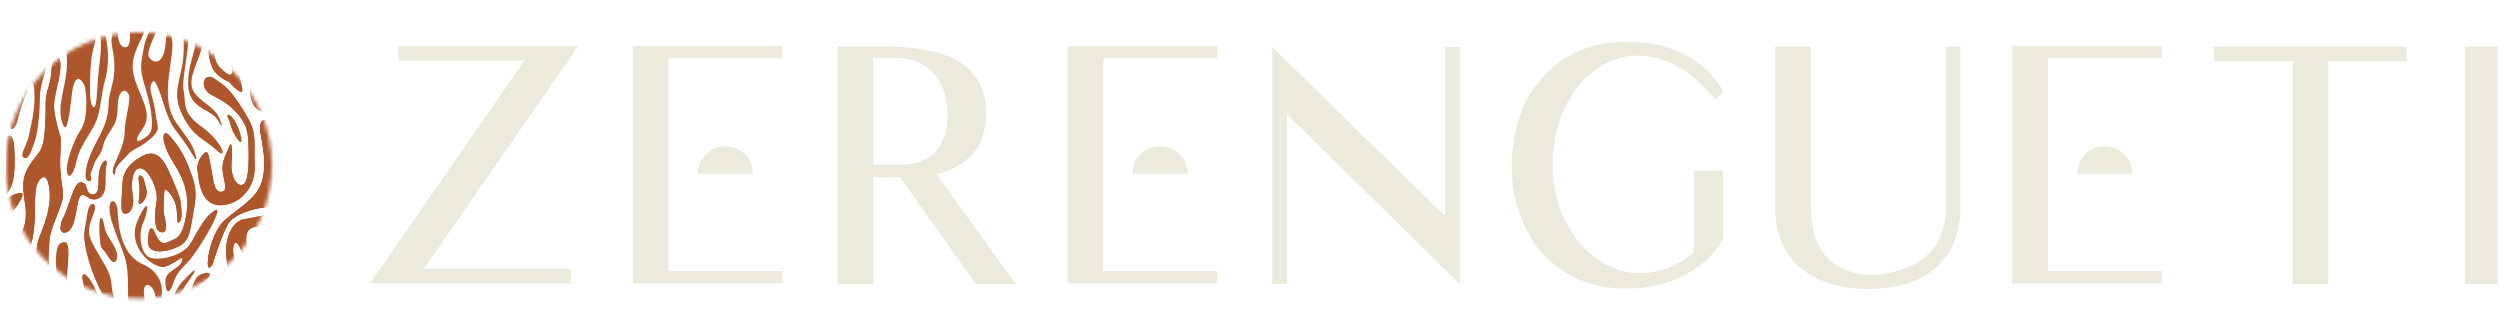 <?xml version="1.0" encoding="utf-8"?>
<svg xmlns="http://www.w3.org/2000/svg" fill="none" height="100%" overflow="visible" preserveAspectRatio="none" style="display: block;" viewBox="0 0 690 89" width="100%">
<g clip-path="url(#clip0_0_1586)" id="Layer_1">
<g id="Group">
<path d="M248.36 48.86C245.67 48.95 243.17 48.95 241.02 48.95V78.41H231.17V12.86H241.02C251.32 12.86 272.18 12.59 272.18 31.22C272.18 41.7 265.82 46.17 258.48 48.05L280.33 78.41H269.32L248.37 48.86H248.36ZM251.59 45.18C253.29 44.91 254.99 44.37 256.42 43.48C257.14 42.94 257.76 42.41 258.39 41.69C259.02 40.97 259.64 40.08 260 39.18C260.54 38.11 260.89 36.94 261.16 35.78C261.43 34.35 261.52 32.73 261.52 31.21C261.07 16.97 250.06 15.99 248.09 15.99H241.01V45.45H248.09C249.25 45.45 250.42 45.36 251.58 45.18H251.59Z" fill="#EBEADD" id="Vector"/>
<path d="M402.91 78.41L355.18 31.58V78.41H351.15V12.95L398.88 59.69V12.95H402.91V78.41Z" fill="#EBEADD" id="Vector_2"/>
<path d="M475.52 66.05C475.25 66.68 474.09 68.65 471.85 70.89C467.91 74.83 460.66 79.66 448.84 79.66C428.87 79.66 417.23 64.44 417.23 45.63C417.23 26.82 428.87 11.51 448.84 11.51C468.81 11.51 474.9 23.96 475.61 25.21L473.46 27.45C452.96 2.74 428.51 19.39 428.51 45.63C428.51 67.57 448.57 84.85 467.46 69.72V47.06H475.52V66.04V66.05Z" fill="#EBEADD" id="Vector_3"/>
<path d="M541.07 57.27C541.07 61.3 540.35 79.75 515.55 79.75C515.55 79.75 489.94 81.01 489.94 57.27V12.86H499.79V57.27C499.79 76.97 516.45 75.81 516.45 75.81C521.65 75.81 537.05 73.75 537.05 57.27V12.86H541.08V57.27H541.07Z" fill="#EBEADD" id="Vector_4"/>
<path d="M664.27 16.89H642.6V78.41H632.75V16.89H610.99V12.86H664.27V16.89Z" fill="#EBEADD" id="Vector_5"/>
<path d="M689.33 78.41H680.37V12.86H689.33V78.41Z" fill="#EBEADD" id="Vector_6"/>
<g id="Group_2">
<path d="M184.52 74.82H215.95V78.22H174.67V12.68H215.95V16.08H184.52V74.82Z" fill="#EBEADD" id="Vector_7"/>
<path d="M192.61 47.95C192.61 43.75 196.01 40.35 200.21 40.35C204.41 40.35 207.81 43.75 207.81 47.95H192.61Z" fill="#EBEADD" id="Vector_8"/>
</g>
<g id="Group_3">
<path d="M304.5 74.82H335.93V78.22H294.65V12.68H335.93V16.08H304.5V74.82Z" fill="#EBEADD" id="Vector_9"/>
<path d="M312.59 47.95C312.59 43.75 315.99 40.35 320.19 40.35C324.39 40.35 327.79 43.75 327.79 47.95H312.59Z" fill="#EBEADD" id="Vector_10"/>
</g>
<g id="Group_4">
<path d="M565.23 74.82H596.66V78.22H555.38V12.68H596.66V16.08H565.23V74.82Z" fill="#EBEADD" id="Vector_11"/>
<path d="M573.32 47.95C573.32 43.75 576.72 40.35 580.92 40.35C585.12 40.35 588.52 43.75 588.52 47.95H573.32Z" fill="#EBEADD" id="Vector_12"/>
</g>
<path d="M116.99 74.2H157.55V78.23H102.12L144.75 16.71H109.92V12.68H159.62L116.99 74.2Z" fill="#EBEADD" id="Vector_13"/>
</g>
<g id="Clip path group">
<mask height="75" id="mask0_0_1586" maskUnits="userSpaceOnUse" style="mask-type:luminance" width="75" x="1" y="8">
<g id="clippath">
<path d="M38.28 82.38C58.571 82.38 75.02 65.931 75.02 45.64C75.02 25.349 58.571 8.9 38.28 8.9C17.989 8.9 1.54 25.349 1.54 45.64C1.54 65.931 17.989 82.38 38.28 82.38Z" fill="white" id="Vector_14"/>
</g>
</mask>
<g mask="url(#mask0_0_1586)">
<g id="Group_5">
<g id="Group_6">
<g id="Group_7">
<g id="Group_8">
<path d="M62.77 -4.58211e-07C62.65 0.36 62.52 0.72 62.34 1.1C60.4 5.27 58.28 7.04 57.79 9.62C57.29 12.2 57.34 15.76 58.58 18.59C59.82 21.41 63.03 22.42 63.29 22.7C65.27 24.88 67.06 26.32 66.86 24.63C66.66 22.95 65.67 20.47 65.27 14.07C64.87 7.68 68.24 5.4 69.68 9.56C71.12 13.72 69.09 17.19 68.94 22.89C68.79 28.59 70.67 31.12 73.6 30.77C76.52 30.42 73.6 25.57 72.96 21.4C72.32 17.24 74.4 12.88 73.36 9.16C72.69 6.75 72.16 3.02 72.05 -0.02H69.4C69.42 0.56 69.55 1.33 69.89 2.35C70.88 5.29 68.16 6.18 67.36 4.15C66.83 2.79 66.83 1.81 66.52 -0.02H62.78L62.77 -4.58211e-07ZM64.99 3.64C66.11 4.4 64.01 6.01 63.87 7.54C63.52 11.21 63.24 14.68 63.87 17.52C64.5 20.36 63.83 21.35 62.39 20.16C60.96 18.97 59.07 17.71 59.17 14.1C59.27 10.48 59.7 8.2 60.52 7.54C61.35 6.88 60.39 9.92 61.05 12.17C61.71 14.42 61.36 10.68 62.33 7.28C63.3 3.88 63.86 2.89 64.98 3.65L64.99 3.64Z" fill="#AE572D" id="Vector_15"/>
<path d="M81.52 13.64C81.12 6.75 79.88 5.12 81.22 1.8C81.49 1.14 81.74 0.54 82 0.01H85.24V2.63C84.29 3.88 83.57 5.26 83.9 6.91C84.27 8.77 84.95 10.91 85.24 13.47V17.98C85.16 18.64 85.05 19.33 84.89 20.03C83.6 25.78 78.99 28.11 79.69 36.23C79.88 38.45 79.74 41.1 79.24 42.36C78.74 43.62 77.46 43.07 77.31 40.15C77.16 37.23 77.56 34.85 77.01 31.38C76.46 27.91 74.38 24.14 74.88 19.54C75.38 14.93 74.98 8.64 74.29 6.71C73.84 5.45 73.18 2.42 73.52 0.01H78.23C78.1 0.23 77.98 0.48 77.86 0.76C76.52 3.88 76.52 5.37 77.27 8.89C78.01 12.41 76.97 15.23 77.86 17.76C78.75 20.29 81.92 20.54 81.53 13.65L81.52 13.64Z" fill="#AE572D" id="Vector_16"/>
</g>
<path d="M57.42 71.63C57.74 68.53 59.23 63.77 61.46 61.39C63.69 59.01 67.36 57.1 70.32 53.73C73.28 50.36 73.21 45.27 72.68 41.31C72.15 37.35 71.29 35.17 72.15 33.71C73.01 32.26 74.13 33.58 74.86 37.08C75.59 40.58 77.04 44.88 75.32 49.57C73.6 54.26 78.56 54.46 80.01 51.95C81.46 49.44 80.94 42.77 81 39.46C81.06 36.15 82.98 37.15 83.18 40.32C83.38 43.49 83.71 49.83 81.73 52.68C79.75 55.52 76.44 56.78 72.81 57.24C69.18 57.7 64.95 59.16 63.3 61.27C61.65 63.38 58.94 71.84 58.81 72.5C58.68 73.16 57.03 75.54 57.42 71.64V71.63Z" fill="#AE572D" id="Vector_17"/>
<g id="Group_9">
<path d="M85.24 71.86C82.55 74.53 79.86 74.24 82.07 70.13C83.26 67.91 84.42 66.21 85.24 64.42V71.86Z" fill="#AE572D" id="Vector_18"/>
<path d="M85.24 29.33C84.67 31.07 84.26 32.54 84.09 33.35C83.77 34.86 82.15 37.31 81.95 33.99C81.76 30.87 83.97 26.49 85.25 24.05V29.33H85.24Z" fill="#AE572D" id="Vector_19"/>
</g>
</g>
<g id="Group_10">
<path d="M8.12 -4.58211e-07C6.61 2 4.05 4.03 4.61 6.9C5.25 10.17 6.89 14.28 5.6 20.03C4.32 25.78 -0.29 28.11 0.4 36.23C0.58 38.38 0.46 40.93 0 42.23V19.33C1.18 19.64 2.5 18.23 2.23 13.63C1.84 6.75 0.6 5.11 1.94 1.79C2.21 1.13 2.46 0.53 2.72 -4.58211e-07H8.12Z" fill="#AE572D" id="Vector_20"/>
<path d="M0 52.79C0.29 52.56 0.54 52.28 0.73 51.95C2.18 49.44 1.66 42.77 1.72 39.46C1.79 36.16 3.7 37.15 3.9 40.32C4.1 43.49 4.43 49.83 2.45 52.68C1.77 53.65 0.94 54.43 0 55.06V52.8V52.79Z" fill="#AE572D" id="Vector_21"/>
<g id="Group_11">
<path d="M30.88 -4.58211e-07C31.02 1.18 31.17 2.28 31.67 3.2C32.75 5.19 31.73 12.22 34.1 12.97C36.47 13.72 35.95 9.24 35.53 5.31C35.36 3.7 35.36 1.87 35.34 0.01H39.89C39.66 0.59 39.61 1.58 39.9 3.09C41.06 9.14 38.82 9.8 37.15 15.04C35.49 20.28 38.05 23.57 39.88 28.81C41.72 34.05 39.13 35.26 38.04 37.66C36.96 40.06 39.67 38.38 40.91 37.33C42.15 36.28 42.14 33.87 41.6 30.34C41.06 26.81 39.71 23.35 39.24 20.98C38.69 18.18 39.01 16.69 39.78 12.74C40.55 8.79 42.97 6.96 42.94 3.15C42.93 1.82 42.42 0.68 41.8 0.01H44.59C44.88 2.03 44.49 4.18 43.94 6.21C42.7 10.78 39.7 14.58 41.53 16.3C43.37 18.03 45.34 16.54 45.68 12.14C45.97 8.41 47.15 3.3 49.17 0.01H50.87C48.86 3.12 46.6 7.36 47.39 10.45C48.63 15.28 43.55 26.68 48.65 33.89C51.67 38.16 53.14 39.71 53.96 42.68C54.78 45.65 53.3 42.89 52.26 41.24C51.22 39.59 50.37 38.49 48.19 35.58C46.01 32.66 44.92 27.37 43.78 24.64C42.64 21.91 42.33 21.81 41.69 23.38C41.05 24.95 42.45 27.25 42.89 31.11C43.34 34.98 44.64 35.58 41.61 38.25C38.58 40.92 36.55 41.05 35.12 42.82C33.69 44.59 31.96 45.57 31.86 47.32C31.76 49.07 30.39 48.17 31.63 45.3C32.86 42.43 34.43 39.21 34.42 36.15C34.4 33.08 36.19 27.66 35.58 26.2C34.97 24.74 33.8 24.63 33.02 26.2C32.25 27.76 32.71 30.56 32.07 32.99C31.43 35.42 29.16 37.28 28.48 40.19C27.8 43.1 26.65 43.23 25.9 45.53C25.14 47.83 24.78 47.6 25.14 48.95C25.5 50.31 24.13 50.23 23.8 49.45C23.47 48.67 23.51 46.35 24.74 43.21C25.98 40.07 27.66 37.55 28.74 34.8C29.82 32.05 29.95 30.23 30.01 28.11C30.07 25.99 31.18 23.51 31.48 20.54C31.78 17.57 31.37 15.17 30.9 12.63C30.44 10.09 31.35 10.36 30.66 7.92C30.11 5.98 28.6 2.78 27.31 0.01H30.86L30.88 -4.58211e-07Z" fill="#AE572D" id="Vector_22"/>
<path d="M54.46 -4.58211e-07C52.73 1.79 51.54 4.5 52.02 7.67C52.62 11.69 50.07 22.21 50.62 24.6C51.46 28.25 49.84 30.82 55.64 34.97C61.44 39.11 63.12 44.6 59.7 41.41C56.28 38.22 53.44 38 50.36 31.82C47.28 25.63 49.89 22.29 50.55 16.26C51.21 10.23 49.65 8.55 51.77 3.3C52.32 1.94 52.7 0.87 53.02 0.01H54.45L54.46 -4.58211e-07Z" fill="#AE572D" id="Vector_23"/>
<path d="M60.78 -4.58211e-07C59.08 2.36 57.18 2.5 56.37 5.58C55.48 8.91 56.55 10.65 55.35 14.4C54.15 18.15 51.56 22.5 53.59 25.49C55.62 28.48 59.3 29.28 60.75 33.11C62.19 36.94 60.19 33.11 59.53 32.39C57.43 30.12 52.35 29.63 51.96 23.95C51.57 18.27 54.12 14.34 54.01 10.67C53.9 7 55.24 4.8 56.07 2.61C56.43 1.66 57.29 0.84 58.23 -4.58211e-07L60.78 -4.58211e-07Z" fill="#AE572D" id="Vector_24"/>
<path d="M47.37 -4.58211e-07C46.73 1.41 46.07 1.52 45.78 -4.58211e-07H47.37Z" fill="#AE572D" id="Vector_25"/>
<path d="M15.99 -4.58211e-07C16.8 6.38 18.29 10.13 18.49 16.51C18.69 23.1 15.71 28.25 17 33.21C18.29 38.17 19.08 32.71 19.82 26.17C20.56 19.63 22.5 21.96 23.21 23.35C23.93 24.74 24.43 32.72 22.34 35.74C20.26 38.76 18.03 45.35 18.47 47.48C18.92 49.61 20.25 48.52 21.2 44.16C22.14 39.8 25.86 36.03 26.95 32.32C28.04 28.6 27.85 26.28 28.93 22.36C30.66 16.07 29.57 10.96 27.94 5.02C27.39 3.03 26.73 1.35 26.07 0.01H23.22C23.5 1.17 23.85 2.65 24.18 4.53C25.07 9.68 22.84 11.42 20.36 8.89C18.78 7.28 18.37 3.85 18.41 0.01H15.98L15.99 -4.58211e-07ZM26.42 8.78C26.17 6.45 28.65 8.23 27.61 16.31C27.05 20.66 26.97 22.75 26.67 27.01C26.37 31.27 25.03 29.69 24.89 26.32C24.74 22.95 24.89 19.68 25.19 16.61C25.49 13.54 26.68 11.11 26.43 8.78H26.42Z" fill="#AE572D" id="Vector_26"/>
<path d="M29.09 50.43C29.07 47.31 29.09 47.09 29.39 45.42C29.69 43.76 28.57 43.98 27.78 45.99C26.99 48 27.33 50.15 27.09 52.01C26.84 53.87 25.33 54.09 24.49 53.17C23.65 52.25 24.17 50.62 22.53 50.32C20.89 50.02 19.95 53.54 18.59 57.36C17.23 61.18 17.05 60.14 16.71 62.51C16.36 64.89 19.39 65.16 20.45 61.05C21.52 56.94 21.39 54.73 22.38 53.96C23.37 53.19 24.21 55.12 26.07 55.03C27.93 54.93 29.12 53.54 29.09 50.42V50.43Z" fill="#AE572D" id="Vector_27"/>
<path d="M54.48 46.76C54.65 48.15 54.88 51.45 56.1 53.73C57.32 56.01 59.64 57.36 63.37 56.24C67.1 55.12 70.61 51.09 70.31 45.5C70.01 39.92 70.94 37.21 68.69 33.08C66.44 28.95 63.5 24.62 61.09 23.04C58.68 21.45 58.42 20.83 57.13 21.39C55.84 21.95 56 24.23 57.33 25.45C58.65 26.67 61.76 27.5 64.53 30.31C67.31 33.12 68.36 35.17 68.53 38.92C68.7 42.67 68.86 49.47 67.31 50.76C65.76 52.05 63.54 49.01 63.91 44.88C64.27 40.75 63.88 38.57 63.18 40.62C62.49 42.67 61.06 44.39 61.48 47.46C61.9 50.53 62.99 52.88 60.97 52.94C58.95 53.01 58.82 49.04 58.19 45.97C57.56 42.9 57.5 41.11 56.27 42.37C55.05 43.63 54.3 45.26 54.49 46.76H54.48Z" fill="#AE572D" id="Vector_28"/>
<path d="M65.75 35.23C66.86 37.94 67.14 40.65 65.42 38.3C63.7 35.95 63.47 33.41 62.84 32.35C62.21 31.29 64 30.96 65.75 35.22V35.23Z" fill="#AE572D" id="Vector_29"/>
<path d="M62.77 -4.58211e-07C62.65 0.36 62.52 0.72 62.34 1.1C60.4 5.27 58.28 7.04 57.79 9.62C57.29 12.2 57.34 15.76 58.58 18.59C59.82 21.41 63.03 22.42 63.29 22.7C65.27 24.88 67.06 26.32 66.86 24.63C66.66 22.95 65.67 20.47 65.27 14.07C64.87 7.68 68.24 5.4 69.68 9.56C71.12 13.72 69.09 17.19 68.94 22.89C68.79 28.59 70.67 31.12 73.6 30.77C76.52 30.42 73.6 25.57 72.96 21.4C72.32 17.24 74.4 12.88 73.36 9.16C72.69 6.75 72.16 3.02 72.05 -0.02H69.4C69.42 0.56 69.55 1.33 69.89 2.35C70.88 5.29 68.16 6.18 67.36 4.15C66.83 2.79 66.83 1.81 66.52 -0.02H62.78L62.77 -4.58211e-07ZM64.99 3.64C66.11 4.4 64.01 6.01 63.87 7.54C63.52 11.21 63.24 14.68 63.87 17.52C64.5 20.36 63.83 21.35 62.39 20.16C60.96 18.97 59.07 17.71 59.17 14.1C59.27 10.48 59.7 8.2 60.52 7.54C61.35 6.88 60.39 9.92 61.05 12.17C61.71 14.42 61.36 10.68 62.33 7.28C63.3 3.88 63.86 2.89 64.98 3.65L64.99 3.64Z" fill="#AE572D" id="Vector_30"/>
<path d="M16.68 37.67C17.1 40.3 16.36 42.13 16.68 47.18C17 52.23 18.01 53.18 16.81 56.6C15.61 60.02 13.68 64.03 13.63 66.61C13.58 69.19 13.13 70.82 13.63 74.49C14.13 78.16 11.7 79.79 10.95 76.67C10.21 73.55 9.36 68.94 10.95 65.22C12.54 61.5 13.5 58.13 13.71 55.11C13.92 52.09 13.18 47.18 11.1 49.46C9.02 51.74 9.96 56.6 9.56 61.2C9.16 65.81 8.77 68.98 6.04 71.76C3.31 74.54 0.54 74.29 2.77 70.12C5 65.96 7.13 63.63 7.13 59.12C7.13 54.61 5.1 50.75 7.82 46.14C10.55 41.53 11.98 42.67 12.43 35.14C12.88 27.61 12.13 28.1 13.37 24.04C14.61 19.98 13.87 18.74 14.71 17.05C15.55 15.37 16.88 15.12 16.66 18.88C16.44 22.65 14.61 26.81 14.95 30.18C15.3 33.55 16.66 37.66 16.66 37.66L16.68 37.67Z" fill="#AE572D" id="Vector_31"/>
<path d="M81.52 13.64C81.12 6.75 79.88 5.12 81.22 1.8C81.49 1.14 81.74 0.54 82 0.01H85.24V2.63C84.29 3.88 83.57 5.26 83.9 6.91C84.27 8.77 84.95 10.91 85.24 13.47V17.98C85.16 18.64 85.05 19.33 84.89 20.03C83.6 25.78 78.99 28.11 79.69 36.23C79.88 38.45 79.74 41.1 79.24 42.36C78.74 43.62 77.46 43.07 77.31 40.15C77.16 37.23 77.56 34.85 77.01 31.38C76.46 27.91 74.38 24.14 74.88 19.54C75.38 14.93 74.98 8.64 74.29 6.71C73.84 5.45 73.18 2.42 73.52 0.01H78.23C78.1 0.23 77.98 0.48 77.86 0.76C76.52 3.88 76.52 5.37 77.27 8.89C78.01 12.41 76.97 15.23 77.86 17.76C78.75 20.29 81.92 20.54 81.53 13.65L81.52 13.64Z" fill="#AE572D" id="Vector_32"/>
<path d="M14.03 2.51C15.82 6.25 15.71 8.46 14.78 12C13.85 15.53 11.03 23.16 11.03 26.47C11.03 29.78 10.63 35.98 9.63 38.91C8.63 41.85 7.81 44.28 6.58 43.53C5.35 42.78 7.16 40.67 7.86 37.85C8.57 35.03 9.47 30.64 9.53 27.53C9.59 24.42 9.33 20.84 7.8 24.42C6.27 28 5.12 31.85 4.8 33.36C4.48 34.87 2.86 37.32 2.66 34C2.46 30.69 4.96 25.96 6.18 23.63C7.4 21.3 8.43 19.64 10.48 17.37C12.53 15.09 13.83 10.78 13.6 8.13C13.37 5.48 13.75 2.71 11.88 3.17C10.01 3.62 9.08 7.16 9.74 10.56C10.4 13.96 9.91 17.97 9.13 15.96C8.35 13.95 6.36 9.17 7.82 5.59C9.28 2.01 11.83 -2.05 14.03 2.53V2.51Z" fill="#AE572D" id="Vector_33"/>
</g>
<g id="Group_12">
<path d="M47.58 38.41C47.58 38.41 50.17 41.14 51.92 45.69C53.67 50.25 54.57 52.33 53.53 57.73C52.49 63.13 52.59 66.3 49.47 67.94C46.35 69.58 41.19 70.37 40.9 67.25C40.6 64.13 41.59 61.6 42.58 63.88C43.57 66.16 44.46 67.78 46.4 66.8C48.33 65.82 50.07 66.16 51.26 60.12C52.45 54.07 50.91 49.71 48.09 45.3C45.27 40.89 44.72 37.77 45.36 36.93C46 36.09 47.59 38.42 47.59 38.42L47.58 38.41Z" fill="#AE572D" id="Vector_34"/>
<path d="M49.66 54.67C49.66 54.67 48.22 50.61 46.19 46.39C44.16 42.18 41.73 41.73 39.3 43.07C36.87 44.41 33.95 46.39 33.8 50.75C33.65 55.11 32.91 58.98 34.54 58.98C36.17 58.98 37.15 56.9 36.61 53.68C36.07 50.46 36.54 46.4 38.71 46.44C40.88 46.49 43.76 52.1 43.21 55.54C42.66 58.98 42.47 63.24 44.05 63.94C45.64 64.63 46.28 63.35 45.54 60.42C44.8 57.5 45.34 54.82 45.34 52.94C45.34 51.06 48.03 54.25 48.59 56.87C49.15 59.48 48.61 62.51 49.65 61.17C50.69 59.83 49.65 54.68 49.65 54.68L49.66 54.67Z" fill="#AE572D" id="Vector_35"/>
<path d="M39.79 49.86C40.34 52.15 40.88 53.03 40.18 54.55C39.49 56.07 38.03 57.16 38.3 55.31C38.56 53.46 38.6 51.44 38.27 49.73C37.94 48.01 39.36 48.06 39.79 49.86Z" fill="#AE572D" id="Vector_36"/>
<path d="M57.42 71.63C57.74 68.53 59.23 63.77 61.46 61.39C63.69 59.01 67.36 57.1 70.32 53.73C73.28 50.36 73.21 45.27 72.68 41.31C72.15 37.35 71.29 35.17 72.15 33.71C73.01 32.26 74.13 33.58 74.86 37.08C75.59 40.58 77.04 44.88 75.32 49.57C73.6 54.26 78.56 54.46 80.01 51.95C81.46 49.44 80.94 42.77 81 39.46C81.06 36.15 82.98 37.15 83.18 40.32C83.38 43.49 83.71 49.83 81.73 52.68C79.75 55.52 76.44 56.78 72.81 57.24C69.18 57.7 64.95 59.16 63.3 61.27C61.65 63.38 58.94 71.84 58.81 72.5C58.68 73.16 57.03 75.54 57.42 71.64V71.63Z" fill="#AE572D" id="Vector_37"/>
</g>
</g>
<g id="Group_13">
<g id="Group_14">
<path d="M57.42 71.63C57.74 68.53 59.23 63.77 61.46 61.39C63.69 59.01 67.36 57.1 70.32 53.73C73.28 50.36 73.21 45.27 72.68 41.31C72.15 37.35 71.29 35.17 72.15 33.71C73.01 32.26 74.13 33.58 74.86 37.08C75.59 40.58 77.04 44.88 75.32 49.57C73.6 54.26 78.56 54.46 80.01 51.95C81.46 49.44 80.94 42.77 81 39.46C81.06 36.15 82.98 37.15 83.18 40.32C83.38 43.49 83.71 49.83 81.73 52.68C79.75 55.52 76.44 56.78 72.81 57.24C69.18 57.7 64.95 59.16 63.3 61.27C61.65 63.38 58.94 71.84 58.81 72.5C58.68 73.16 57.03 75.54 57.42 71.64V71.63Z" fill="#AE572D" id="Vector_38"/>
<path d="M85.24 53.27C84.84 53.13 84.09 53.31 83.11 53.68C80.88 54.52 80.43 56.5 78.3 57.69C76.17 58.88 70.42 59.97 67.35 60.51C64.28 61.06 62.39 64.97 62.39 69.38C62.39 73.79 64.28 76.22 62.34 80.38C60.52 84.28 58.56 86.08 57.91 88.41H59.72C59.93 87.63 60.2 87.09 60.53 86.82C60.99 86.45 60.89 87.25 60.84 88.41H61.93C62.03 87.81 62.17 87.17 62.34 86.55C63.31 83.15 63.87 82.16 64.99 82.92C66.11 83.68 64.01 85.29 63.87 86.82C63.82 87.36 63.77 87.89 63.73 88.41H65.93C66.86 86.29 68.53 86.1 69.51 88.41H73.34C72.31 84.68 71.62 77.84 72.26 75.27C72.9 72.7 75.13 73.28 77.56 72.39C79.99 71.5 82.02 68.23 82.42 65.35C82.82 62.48 81.03 63.67 79.64 65.85C78.25 68.03 76.37 69.86 73.25 71.3C70.13 72.74 67.6 69.02 68 65.2C68.4 61.38 72.51 63.02 77.02 61.73C81.53 60.44 83.31 58.06 84.85 55.52C85.01 55.25 85.14 55.01 85.25 54.79V53.25L85.24 53.27ZM67.21 72.36C67.5 75.58 67.35 75.37 69.19 74.43C71.02 73.49 70.43 75.92 69.69 77.81C69.69 77.81 68.9 78.72 69.89 81.66C70.88 84.6 68.16 85.49 67.36 83.46C66.57 81.43 66.96 80.24 65.72 75.78C64.48 71.32 63.89 68.54 64.68 67.31C65.47 66.07 66.91 69.14 67.21 72.36Z" fill="#AE572D" id="Vector_39"/>
<path d="M85.24 81.91C84.29 83.16 83.57 84.54 83.9 86.19C84.04 86.89 84.22 87.64 84.41 88.43H81.09C80.65 85.06 80.24 83.53 81.22 81.09C82.48 77.97 83.54 76.23 85.24 75.85V81.91Z" fill="#AE572D" id="Vector_40"/>
<path d="M80.04 75.29C80.88 77.81 79.2 76.92 77.86 80.04C76.52 83.16 76.52 84.65 77.27 88.17C77.29 88.26 77.3 88.34 77.32 88.42H74.79C74.66 87.37 74.49 86.51 74.3 85.99C73.61 84.06 72.42 78.01 75.09 76.33C77.77 74.65 79.2 72.77 80.05 75.29H80.04Z" fill="#AE572D" id="Vector_41"/>
</g>
<path d="M85.24 71.86C82.55 74.53 79.86 74.24 82.07 70.13C83.26 67.91 84.42 66.21 85.24 64.42V71.86Z" fill="#AE572D" id="Vector_42"/>
</g>
<g id="Group_15">
<g id="Group_16">
<path d="M0 52.79C0.29 52.56 0.54 52.28 0.73 51.95C2.18 49.44 1.66 42.77 1.72 39.46C1.79 36.16 3.7 37.15 3.9 40.32C4.1 43.49 4.43 49.83 2.45 52.68C1.77 53.65 0.94 54.43 0 55.06V52.8V52.79Z" fill="#AE572D" id="Vector_43"/>
<path d="M0 57C1.35 55.84 1.98 54.37 3.82 53.68C6.05 52.84 7.09 52.99 5.55 55.54C4.3 57.61 2.89 59.56 0 60.92V57Z" fill="#AE572D" id="Vector_44"/>
<path d="M0 66.39C0.12 66.22 0.24 66.04 0.35 65.87C1.74 63.69 3.52 62.5 3.13 65.37C2.83 67.52 1.62 69.9 0 71.33V66.39Z" fill="#AE572D" id="Vector_45"/>
<path d="M1.8 88.42C1.36 85.05 0.95 83.52 1.93 81.08C3.27 77.76 4.38 76 6.28 75.79C8.18 75.58 9.96 76.17 8.67 78.45C7.38 80.73 3.96 82.91 4.61 86.18C4.75 86.88 4.93 87.63 5.12 88.42H1.8Z" fill="#AE572D" id="Vector_46"/>
<path d="M0 74.15C0.29 74.3 0.54 74.66 0.75 75.28C1.29 76.9 0.79 77.12 0 77.89V74.15Z" fill="#AE572D" id="Vector_47"/>
</g>
<g id="Group_17">
<path d="M29.09 50.43C29.07 47.31 29.09 47.09 29.39 45.42C29.69 43.76 28.57 43.98 27.78 45.99C26.99 48 27.33 50.15 27.09 52.01C26.84 53.87 25.33 54.09 24.49 53.17C23.65 52.25 24.17 50.62 22.53 50.32C20.89 50.02 19.95 53.54 18.59 57.36C17.23 61.18 17.05 60.14 16.71 62.51C16.36 64.89 19.39 65.16 20.45 61.05C21.52 56.94 21.39 54.73 22.38 53.96C23.37 53.19 24.21 55.12 26.07 55.03C27.93 54.93 29.12 53.54 29.09 50.42V50.43Z" fill="#AE572D" id="Vector_48"/>
<path d="M54.48 46.76C54.65 48.15 54.88 51.45 56.1 53.73C57.32 56.01 59.64 57.36 63.37 56.24C67.1 55.12 70.61 51.09 70.31 45.5C70.01 39.92 70.94 37.21 68.69 33.08C66.44 28.95 63.5 24.62 61.09 23.04C58.68 21.45 58.42 20.83 57.13 21.39C55.84 21.95 56 24.23 57.33 25.45C58.65 26.67 61.76 27.5 64.53 30.31C67.31 33.12 68.36 35.17 68.53 38.92C68.7 42.67 68.86 49.47 67.31 50.76C65.76 52.05 63.54 49.01 63.91 44.88C64.27 40.75 63.88 38.57 63.18 40.62C62.49 42.67 61.06 44.39 61.48 47.46C61.9 50.53 62.99 52.88 60.97 52.94C58.95 53.01 58.82 49.04 58.19 45.97C57.56 42.9 57.5 41.11 56.27 42.37C55.05 43.63 54.3 45.26 54.49 46.76H54.48Z" fill="#AE572D" id="Vector_49"/>
<path d="M16.68 37.67C17.1 40.3 16.36 42.13 16.68 47.18C17 52.23 18.01 53.18 16.81 56.6C15.61 60.02 13.68 64.03 13.63 66.61C13.58 69.19 13.13 70.82 13.63 74.49C14.13 78.16 11.7 79.79 10.95 76.67C10.21 73.55 9.36 68.94 10.95 65.22C12.54 61.5 13.5 58.13 13.71 55.11C13.92 52.09 13.18 47.18 11.1 49.46C9.02 51.74 9.96 56.6 9.56 61.2C9.16 65.81 8.77 68.98 6.04 71.76C3.31 74.54 0.54 74.29 2.77 70.12C5 65.96 7.13 63.63 7.13 59.12C7.13 54.61 5.1 50.75 7.82 46.14C10.55 41.53 11.98 42.67 12.43 35.14C12.88 27.61 12.13 28.1 13.37 24.04C14.61 19.98 13.87 18.74 14.71 17.05C15.55 15.37 16.88 15.12 16.66 18.88C16.44 22.65 14.61 26.81 14.95 30.18C15.3 33.55 16.66 37.66 16.66 37.66L16.68 37.67Z" fill="#AE572D" id="Vector_50"/>
</g>
<g id="Group_18">
<path d="M46.07 88.42C46.75 84.48 48.19 80.04 50.36 77.69C53.12 74.71 54.47 73.77 53.44 75.49C52.5 77.06 47.19 83.62 47.23 88.42H46.06H46.07Z" fill="#AE572D" id="Vector_51"/>
<path d="M26.09 58.19C25.53 60.13 24 62.76 24.77 65.33C25.55 67.9 28.59 72.15 29.87 74.93C31.15 77.71 30.59 80.5 31.67 82.49C32.26 83.58 32.23 86.17 32.46 88.43H30.93C30.9 88.11 30.83 87.72 30.68 87.21C29.99 84.77 27.77 80.32 26.39 77.25C25.01 74.17 22.65 67.02 23.35 63.36C24.05 59.7 24.13 57.75 24.83 56.75C25.53 55.75 26.65 56.27 26.09 58.21V58.19Z" fill="#AE572D" id="Vector_52"/>
<path d="M32.44 57.99C32.58 60.67 32.84 69.97 39.24 72.84C45.64 75.71 45.19 80.91 43.95 85.48C43.67 86.5 43.31 87.48 42.93 88.41H41.06C41.98 86.5 42.98 84.87 42.95 82.41C42.92 78.6 38.74 76.31 39.9 82.36C40.45 85.24 40.23 86.9 39.67 88.41H35.86C35.81 87.21 35.66 85.87 35.52 84.58C35.1 80.64 35.72 75.46 34.57 71.43C33.42 67.41 30.31 61.43 30.23 57.82C30.15 54.22 32.29 55.3 32.43 57.97L32.44 57.99Z" fill="#AE572D" id="Vector_53"/>
<path d="M55.94 78.05C53.49 79.65 51.42 82.94 52.02 86.96C52.08 87.38 52.11 87.88 52.11 88.42H50.62C50.6 86.71 50.79 85.04 51.78 82.58C53.9 77.34 53.61 76.28 56.15 75.48C58.68 74.69 58.39 76.45 55.94 78.05Z" fill="#AE572D" id="Vector_54"/>
<path d="M61.19 78.67C59.4 81.65 57.25 81.54 56.37 84.86C56.01 86.23 55.97 87.33 55.97 88.42H54.05C54.29 85.64 55.36 83.76 56.07 81.9C56.91 79.71 60.37 78.22 61.37 75.51C62.37 72.8 62.98 75.69 61.19 78.67Z" fill="#AE572D" id="Vector_55"/>
<path d="M51.74 72.45C48.9 75.27 48.52 76.16 47.65 78.62C46.78 81.07 45.76 81.12 45.64 77.87C45.52 74.61 49.35 74.47 50.2 72.09C51.05 69.71 48.1 73.12 45.34 73.68C42.58 74.24 34.52 68.26 38.09 60.58C41.66 52.91 40.71 59.12 39.5 61.54C38.28 63.96 38.36 70.77 42.1 71.29C45.84 71.81 50.61 69.99 52.27 67.6C53.94 65.21 56.08 59.89 59.27 58.05C62.46 56.21 54.58 69.64 51.74 72.45Z" fill="#AE572D" id="Vector_56"/>
<path d="M27.47 88.42C27 86.75 26.28 86.76 26.41 88.07C26.42 88.19 26.43 88.31 26.43 88.42H23.85C24.36 87.52 24.55 85.97 24.17 83.8C23.28 78.65 22.19 76.47 22.93 75.77C23.67 75.08 26.3 78.35 27.94 84.29C28.33 85.7 28.68 87.07 28.98 88.41H27.46L27.47 88.42Z" fill="#AE572D" id="Vector_57"/>
<path d="M18.79 72.61C18.29 78.66 17.9 85.64 20.38 88.17C20.47 88.26 20.56 88.34 20.66 88.42H17.65C17.09 85.42 16.37 82.53 15.92 78.65C15.13 71.87 15.28 67.85 16.76 67.11C18.25 66.37 19.29 66.56 18.79 72.61Z" fill="#AE572D" id="Vector_58"/>
<path d="M47.58 38.41C47.58 38.41 50.17 41.14 51.92 45.69C53.67 50.25 54.57 52.33 53.53 57.73C52.49 63.13 52.59 66.3 49.47 67.94C46.35 69.58 41.19 70.37 40.9 67.25C40.6 64.13 41.59 61.6 42.58 63.88C43.57 66.16 44.46 67.78 46.4 66.8C48.33 65.82 50.07 66.16 51.26 60.12C52.45 54.07 50.91 49.71 48.09 45.3C45.27 40.89 44.72 37.77 45.36 36.93C46 36.09 47.59 38.42 47.59 38.42L47.58 38.41Z" fill="#AE572D" id="Vector_59"/>
<path d="M49.66 54.67C49.66 54.67 48.22 50.61 46.19 46.39C44.16 42.18 41.73 41.73 39.3 43.07C36.87 44.41 33.95 46.39 33.8 50.75C33.65 55.11 32.91 58.98 34.54 58.98C36.17 58.98 37.15 56.9 36.61 53.68C36.07 50.46 36.54 46.4 38.71 46.44C40.88 46.49 43.76 52.1 43.21 55.54C42.66 58.98 42.47 63.24 44.05 63.94C45.64 64.63 46.28 63.35 45.54 60.42C44.8 57.5 45.34 54.82 45.34 52.94C45.34 51.06 48.03 54.25 48.59 56.87C49.15 59.48 48.61 62.51 49.65 61.17C50.69 59.83 49.65 54.68 49.65 54.68L49.66 54.67Z" fill="#AE572D" id="Vector_60"/>
<path d="M39.79 49.86C40.34 52.15 40.88 53.03 40.18 54.55C39.49 56.07 38.03 57.16 38.3 55.31C38.56 53.46 38.6 51.44 38.27 49.73C37.94 48.01 39.36 48.06 39.79 49.86Z" fill="#AE572D" id="Vector_61"/>
<path d="M57.42 71.63C57.74 68.53 59.23 63.77 61.46 61.39C63.69 59.01 67.36 57.1 70.32 53.73C73.28 50.36 73.21 45.27 72.68 41.31C72.15 37.35 71.29 35.17 72.15 33.71C73.01 32.26 74.13 33.58 74.86 37.08C75.59 40.58 77.04 44.88 75.32 49.57C73.6 54.26 78.56 54.46 80.01 51.95C81.46 49.44 80.94 42.77 81 39.46C81.06 36.15 82.98 37.15 83.18 40.32C83.38 43.49 83.71 49.83 81.73 52.68C79.75 55.52 76.44 56.78 72.81 57.24C69.18 57.7 64.95 59.16 63.3 61.27C61.65 63.38 58.94 71.84 58.81 72.5C58.68 73.16 57.03 75.54 57.42 71.64V71.63Z" fill="#AE572D" id="Vector_62"/>
<path d="M85.24 53.27C84.84 53.13 84.09 53.31 83.11 53.68C80.88 54.52 80.43 56.5 78.3 57.69C76.17 58.88 70.42 59.97 67.35 60.51C64.28 61.06 62.39 64.97 62.39 69.38C62.39 73.79 64.28 76.22 62.34 80.38C60.52 84.28 58.56 86.08 57.91 88.41H59.72C59.93 87.63 60.2 87.09 60.53 86.82C60.99 86.45 60.89 87.25 60.84 88.41H61.93C62.03 87.81 62.17 87.17 62.34 86.55C63.31 83.15 63.87 82.16 64.99 82.92C66.11 83.68 64.01 85.29 63.87 86.82C63.82 87.36 63.77 87.89 63.73 88.41H65.93C66.86 86.29 68.53 86.1 69.51 88.41H73.34C72.31 84.68 71.62 77.84 72.26 75.27C72.9 72.7 75.13 73.28 77.56 72.39C79.99 71.5 82.02 68.23 82.42 65.35C82.82 62.48 81.03 63.67 79.64 65.85C78.25 68.03 76.37 69.86 73.25 71.3C70.13 72.74 67.6 69.02 68 65.2C68.4 61.38 72.51 63.02 77.02 61.73C81.53 60.44 83.31 58.06 84.85 55.52C85.01 55.25 85.14 55.01 85.25 54.79V53.25L85.24 53.27ZM67.21 72.36C67.5 75.58 67.35 75.37 69.19 74.43C71.02 73.49 70.43 75.92 69.69 77.81C69.69 77.81 68.9 78.72 69.89 81.66C70.88 84.6 68.16 85.49 67.36 83.46C66.57 81.43 66.96 80.24 65.72 75.78C64.48 71.32 63.89 68.54 64.68 67.31C65.47 66.07 66.91 69.14 67.21 72.36Z" fill="#AE572D" id="Vector_63"/>
<path d="M85.24 81.91C84.29 83.16 83.57 84.54 83.9 86.19C84.04 86.89 84.22 87.64 84.41 88.43H81.09C80.65 85.06 80.24 83.53 81.22 81.09C82.48 77.97 83.54 76.23 85.24 75.85V81.91Z" fill="#AE572D" id="Vector_64"/>
<path d="M80.04 75.29C80.88 77.81 79.2 76.92 77.86 80.04C76.52 83.16 76.52 84.65 77.27 88.17C77.29 88.26 77.3 88.34 77.32 88.42H74.79C74.66 87.37 74.49 86.51 74.3 85.99C73.61 84.06 72.42 78.01 75.09 76.33C77.77 74.65 79.2 72.77 80.05 75.29H80.04Z" fill="#AE572D" id="Vector_65"/>
<path d="M28.85 62.65C29.23 65.03 30.93 66.42 31.97 68.94C33.01 71.47 31.7 74.04 29.83 70.82C27.96 67.6 27.76 69.83 27.46 64.48C27.16 59.13 28.25 58.88 28.85 62.65Z" fill="#AE572D" id="Vector_66"/>
<path d="M14.03 81.8C15.29 84.44 15.61 86.31 15.36 88.43H13.62C13.64 88.07 13.63 87.73 13.6 87.41C13.37 84.76 13.75 81.99 11.88 82.45C10.27 82.84 9.35 85.53 9.56 88.44H7.32C7.25 87.21 7.37 85.99 7.82 84.87C9.28 81.29 11.83 77.23 14.02 81.81L14.03 81.8Z" fill="#AE572D" id="Vector_67"/>
</g>
</g>
</g>
</g>
</g>
</g>
</g>
<defs>
<clipPath id="clip0_0_1586">
<rect fill="white" height="88.42" width="689.33"/>
</clipPath>
</defs>
</svg>